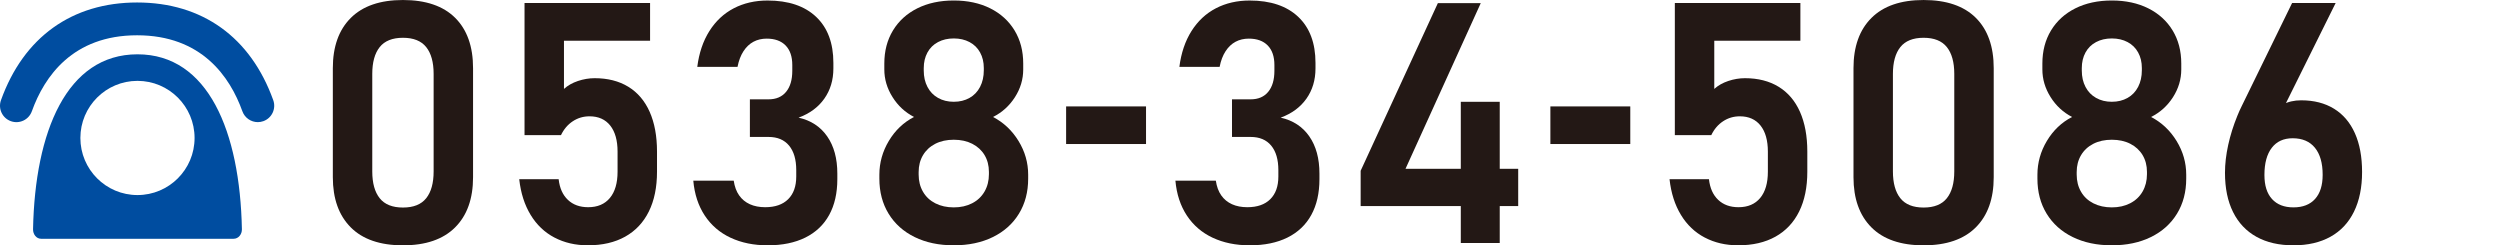 <?xml version="1.0" encoding="UTF-8"?>
<svg id="_レイヤー_1" data-name="レイヤー 1" xmlns="http://www.w3.org/2000/svg" width="83.533mm" height="8.197mm" version="1.1" viewBox="0 0 236.787 23.234">
  <defs>
    <style>
      .cls-1 {
        fill: #231815;
      }

      .cls-1, .cls-2 {
        stroke-width: 0px;
      }

      .cls-2 {
        fill: #004da0;
      }
    </style>
  </defs>
  <path class="cls-1" d="M33.219,21.531c-1.13-1.135-1.695-2.719-1.695-4.75V6.453c0-2.041.567-3.627,1.703-4.758,1.135-1.13,2.781-1.695,4.938-1.695s3.815.562,4.945,1.688c1.13,1.125,1.695,2.714,1.695,4.766v10.328c0,2.042-.568,3.628-1.703,4.758-1.136,1.131-2.781,1.695-4.938,1.695s-3.815-.567-4.945-1.703ZM40.368,18.773c.469-.588.703-1.435.703-2.539V7c0-1.104-.234-1.95-.703-2.539-.469-.588-1.203-.883-2.203-.883s-1.734.295-2.203.883c-.469.589-.703,1.436-.703,2.539v9.234c0,1.104.234,1.951.703,2.539.469.589,1.203.883,2.203.883s1.734-.294,2.203-.883Z"/>
  <path class="cls-1" d="M52.516,22.5c-.933-.489-1.685-1.205-2.258-2.148-.573-.942-.933-2.064-1.078-3.367v-.016h3.734v.016c.094.834.385,1.482.875,1.945.489.464,1.13.695,1.922.695.885,0,1.57-.291,2.055-.875.484-.583.727-1.411.727-2.484v-1.906c0-1.062-.232-1.885-.695-2.469-.464-.583-1.117-.875-1.961-.875-.583,0-1.112.156-1.586.469-.474.312-.847.75-1.117,1.312h-3.453V.281h11.891v3.578h-8.156v4.562c.354-.322.794-.572,1.32-.75.526-.177,1.055-.266,1.586-.266,1.239,0,2.302.271,3.188.812.885.542,1.56,1.334,2.023,2.375.463,1.042.695,2.297.695,3.766v1.906c0,1.469-.258,2.725-.773,3.766-.516,1.042-1.263,1.836-2.242,2.383-.979.547-2.156.82-3.531.82-1.177,0-2.232-.244-3.164-.734Z"/>
  <path class="cls-1" d="M69.196,22.516c-1.021-.479-1.836-1.18-2.445-2.102s-.972-2.023-1.086-3.305h3.828c.083.562.255,1.029.516,1.398.26.37.599.648,1.016.836.417.188.901.281,1.453.281.938,0,1.661-.252,2.172-.758.51-.505.766-1.221.766-2.148v-.609c0-1-.227-1.773-.68-2.32s-1.102-.82-1.945-.82h-1.766v-3.562h1.766c.719,0,1.273-.236,1.664-.711.391-.474.586-1.138.586-1.992v-.547c0-.802-.211-1.419-.633-1.852-.422-.432-1.019-.648-1.789-.648-.469,0-.888.1-1.258.297-.37.198-.685.498-.945.898-.261.401-.448.894-.562,1.477h-3.812c.167-1.312.549-2.442,1.148-3.391.599-.947,1.37-1.666,2.312-2.156.942-.489,2.008-.734,3.195-.734,1.979,0,3.513.516,4.602,1.547,1.088,1.031,1.633,2.484,1.633,4.359v.531c0,1.094-.287,2.047-.859,2.859-.573.812-1.386,1.412-2.438,1.797,1.167.261,2.07.852,2.711,1.773s.961,2.097.961,3.523v.531c0,1.323-.258,2.453-.773,3.391s-1.269,1.651-2.258,2.141c-.99.49-2.177.734-3.562.734-1.323,0-2.495-.239-3.516-.719Z"/>
  <path class="cls-1" d="M86.633,22.453c-1.062-.521-1.886-1.258-2.469-2.211-.583-.953-.875-2.06-.875-3.32v-.375c0-1.135.299-2.203.898-3.203.599-1,1.393-1.755,2.383-2.266-.844-.438-1.523-1.067-2.039-1.891-.516-.822-.773-1.692-.773-2.609v-.562c0-1.188.273-2.231.82-3.133.547-.9,1.315-1.599,2.305-2.094.989-.494,2.141-.742,3.453-.742s2.463.248,3.453.742c.989.495,1.758,1.193,2.305,2.094.547.901.82,1.945.82,3.133v.562c0,.938-.263,1.815-.789,2.633-.526.818-1.216,1.44-2.07,1.867,1,.521,1.805,1.279,2.414,2.273.609.995.914,2.061.914,3.195v.375c0,1.261-.292,2.367-.875,3.32-.583.953-1.406,1.69-2.469,2.211-1.062.521-2.297.781-3.703.781s-2.641-.26-3.703-.781ZM92.079,19.25c.505-.26.896-.63,1.172-1.109.276-.479.414-1.025.414-1.641v-.219c0-.604-.138-1.135-.414-1.594-.276-.458-.664-.814-1.164-1.07-.5-.255-1.083-.383-1.75-.383s-1.25.128-1.75.383c-.5.256-.888.615-1.164,1.078-.276.464-.414.998-.414,1.602v.234c0,.615.138,1.159.414,1.633.276.475.667.839,1.172,1.094.505.256,1.086.383,1.742.383s1.237-.13,1.742-.391ZM91.829,9.273c.432-.244.766-.594,1-1.047s.352-.977.352-1.57v-.219c0-.552-.117-1.041-.352-1.469-.234-.427-.568-.755-1-.984-.433-.229-.93-.344-1.492-.344s-1.06.115-1.492.344c-.433.229-.766.558-1,.984-.234.428-.352.922-.352,1.484v.234c0,.584.117,1.1.352,1.547.234.448.567.795,1,1.039.432.245.93.367,1.492.367s1.06-.122,1.492-.367Z"/>
  <path class="cls-1" d="M108.546,10.078v3.562h-7.569v-3.562h7.569Z"/>
  <path class="cls-1" d="M114.859,22.516c-1.021-.479-1.836-1.18-2.445-2.102s-.972-2.023-1.086-3.305h3.828c.083.562.255,1.029.516,1.398.26.37.599.648,1.016.836.417.188.901.281,1.453.281.938,0,1.661-.252,2.172-.758.51-.505.766-1.221.766-2.148v-.609c0-1-.227-1.773-.68-2.32s-1.102-.82-1.945-.82h-1.766v-3.562h1.766c.719,0,1.273-.236,1.664-.711.391-.474.586-1.138.586-1.992v-.547c0-.802-.211-1.419-.633-1.852-.422-.432-1.02-.648-1.79-.648-.469,0-.888.1-1.258.297-.37.198-.685.498-.945.898-.261.401-.448.894-.562,1.477h-3.812c.167-1.312.549-2.442,1.148-3.391.599-.947,1.37-1.666,2.312-2.156.942-.489,2.008-.734,3.196-.734,1.979,0,3.512.516,4.602,1.547,1.088,1.031,1.633,2.484,1.633,4.359v.531c0,1.094-.287,2.047-.859,2.859-.574.812-1.387,1.412-2.438,1.797,1.166.261,2.07.852,2.711,1.773s.961,2.097.961,3.523v.531c0,1.323-.258,2.453-.773,3.391s-1.27,1.651-2.258,2.141c-.99.49-2.178.734-3.562.734-1.324,0-2.496-.239-3.516-.719Z"/>
  <path class="cls-1" d="M128.875,16.172l7.312-15.875h4.062l-7.125,15.688h10.672v3.531h-14.922v-3.344ZM138.359,9.641h3.688v13.375h-3.688v-13.375Z"/>
  <path class="cls-1" d="M154.412,10.078v3.562h-7.568v-3.562h7.568Z"/>
  <path class="cls-1" d="M161.467,22.5c-.933-.489-1.686-1.205-2.258-2.148-.573-.942-.933-2.064-1.078-3.367v-.016h3.734v.016c.094.834.385,1.482.875,1.945.489.464,1.13.695,1.922.695.885,0,1.57-.291,2.055-.875.484-.583.727-1.411.727-2.484v-1.906c0-1.062-.232-1.885-.695-2.469-.464-.583-1.117-.875-1.961-.875-.584,0-1.112.156-1.586.469-.475.312-.847.75-1.117,1.312h-3.453V.281h11.891v3.578h-8.156v4.562c.354-.322.794-.572,1.32-.75.525-.177,1.055-.266,1.586-.266,1.239,0,2.302.271,3.188.812.885.542,1.56,1.334,2.023,2.375.463,1.042.695,2.297.695,3.766v1.906c0,1.469-.258,2.725-.773,3.766-.516,1.042-1.264,1.836-2.242,2.383-.979.547-2.156.82-3.531.82-1.178,0-2.232-.244-3.164-.734Z"/>
  <path class="cls-1" d="M177.248,21.531c-1.131-1.135-1.695-2.719-1.695-4.75V6.453c0-2.041.567-3.627,1.703-4.758,1.135-1.13,2.781-1.695,4.938-1.695s3.814.562,4.945,1.688c1.13,1.125,1.695,2.714,1.695,4.766v10.328c0,2.042-.568,3.628-1.703,4.758-1.136,1.131-2.781,1.695-4.938,1.695s-3.815-.567-4.945-1.703ZM184.396,18.773c.469-.588.703-1.435.703-2.539V7c0-1.104-.234-1.95-.703-2.539-.469-.588-1.203-.883-2.203-.883s-1.734.295-2.203.883c-.469.589-.703,1.436-.703,2.539v9.234c0,1.104.234,1.951.703,2.539.469.589,1.203.883,2.203.883s1.734-.294,2.203-.883Z"/>
  <path class="cls-1" d="M196.318,22.453c-1.062-.521-1.886-1.258-2.469-2.211-.584-.953-.875-2.06-.875-3.32v-.375c0-1.135.299-2.203.898-3.203.599-1,1.393-1.755,2.383-2.266-.844-.438-1.523-1.067-2.039-1.891-.516-.822-.773-1.692-.773-2.609v-.562c0-1.188.273-2.231.82-3.133.547-.9,1.314-1.599,2.305-2.094.989-.494,2.141-.742,3.453-.742s2.463.248,3.453.742c.989.495,1.758,1.193,2.305,2.094.547.901.82,1.945.82,3.133v.562c0,.938-.264,1.815-.789,2.633-.526.818-1.217,1.44-2.07,1.867,1,.521,1.805,1.279,2.414,2.273.609.995.914,2.061.914,3.195v.375c0,1.261-.292,2.367-.875,3.32-.584.953-1.406,1.69-2.469,2.211-1.062.521-2.297.781-3.703.781s-2.641-.26-3.703-.781ZM201.763,19.25c.505-.26.896-.63,1.172-1.109.275-.479.414-1.025.414-1.641v-.219c0-.604-.139-1.135-.414-1.594-.276-.458-.664-.814-1.164-1.07-.5-.255-1.084-.383-1.75-.383s-1.25.128-1.75.383c-.5.256-.889.615-1.164,1.078-.276.464-.414.998-.414,1.602v.234c0,.615.138,1.159.414,1.633.275.475.666.839,1.172,1.094.505.256,1.086.383,1.742.383s1.236-.13,1.742-.391ZM201.513,9.273c.432-.244.766-.594,1-1.047s.352-.977.352-1.57v-.219c0-.552-.117-1.041-.352-1.469-.234-.427-.568-.755-1-.984-.433-.229-.93-.344-1.492-.344s-1.061.115-1.492.344c-.433.229-.766.558-1,.984-.234.428-.352.922-.352,1.484v.234c0,.584.117,1.1.352,1.547.234.448.567.795,1,1.039.432.245.93.367,1.492.367s1.06-.122,1.492-.367Z"/>
  <path class="cls-1" d="M213.724,22.43c-.969-.536-1.709-1.317-2.219-2.344-.511-1.025-.766-2.263-.766-3.711v-.016c0-.833.102-1.711.305-2.633s.492-1.841.867-2.758c.062-.156.127-.31.195-.461.067-.15.138-.299.211-.445l4.781-9.781h4.125l-5.625,11.328-.531-.562c.26-.489.641-.869,1.141-1.141.5-.271,1.083-.406,1.75-.406,1.208,0,2.244.266,3.109.797.864.531,1.523,1.305,1.977,2.32s.68,2.237.68,3.664v.016c0,1.459-.256,2.709-.766,3.75-.511,1.042-1.253,1.834-2.227,2.375-.975.542-2.144.812-3.508.812s-2.531-.268-3.5-.805ZM219.271,18.844c.479-.531.719-1.291.719-2.281v-.016c0-1.104-.245-1.955-.734-2.555-.49-.599-1.193-.898-2.109-.898-.854,0-1.514.303-1.977.906-.464.604-.695,1.459-.695,2.562v.016c0,.99.239,1.748.719,2.273.479.526,1.156.789,2.031.789.885,0,1.567-.266,2.047-.797Z"/>
  <path class="cls-2" d="M13.021,5.143c-6.697,0-9.709,7.31-9.891,16.57-.009.465.303.902.768.902h18.224c.47,0,.799-.432.79-.902-.182-9.26-3.195-16.57-9.891-16.57ZM13.021,18.474c-2.987,0-5.408-2.421-5.408-5.408s2.421-5.408,5.408-5.408,5.408,2.421,5.408,5.408-2.421,5.408-5.408,5.408Z"/>
  <path class="cls-2" d="M24.419,11.567c-.637,0-1.234-.395-1.462-1.029-1.18-3.283-3.867-7.197-9.971-7.197S4.196,7.256,3.016,10.539c-.291.809-1.181,1.228-1.987.937-.808-.29-1.227-1.18-.937-1.987C2.236,3.521,6.815.235,12.986.235s10.751,3.286,12.895,9.253c.29.807-.129,1.697-.937,1.987-.173.062-.351.092-.525.092Z"/>
</svg>